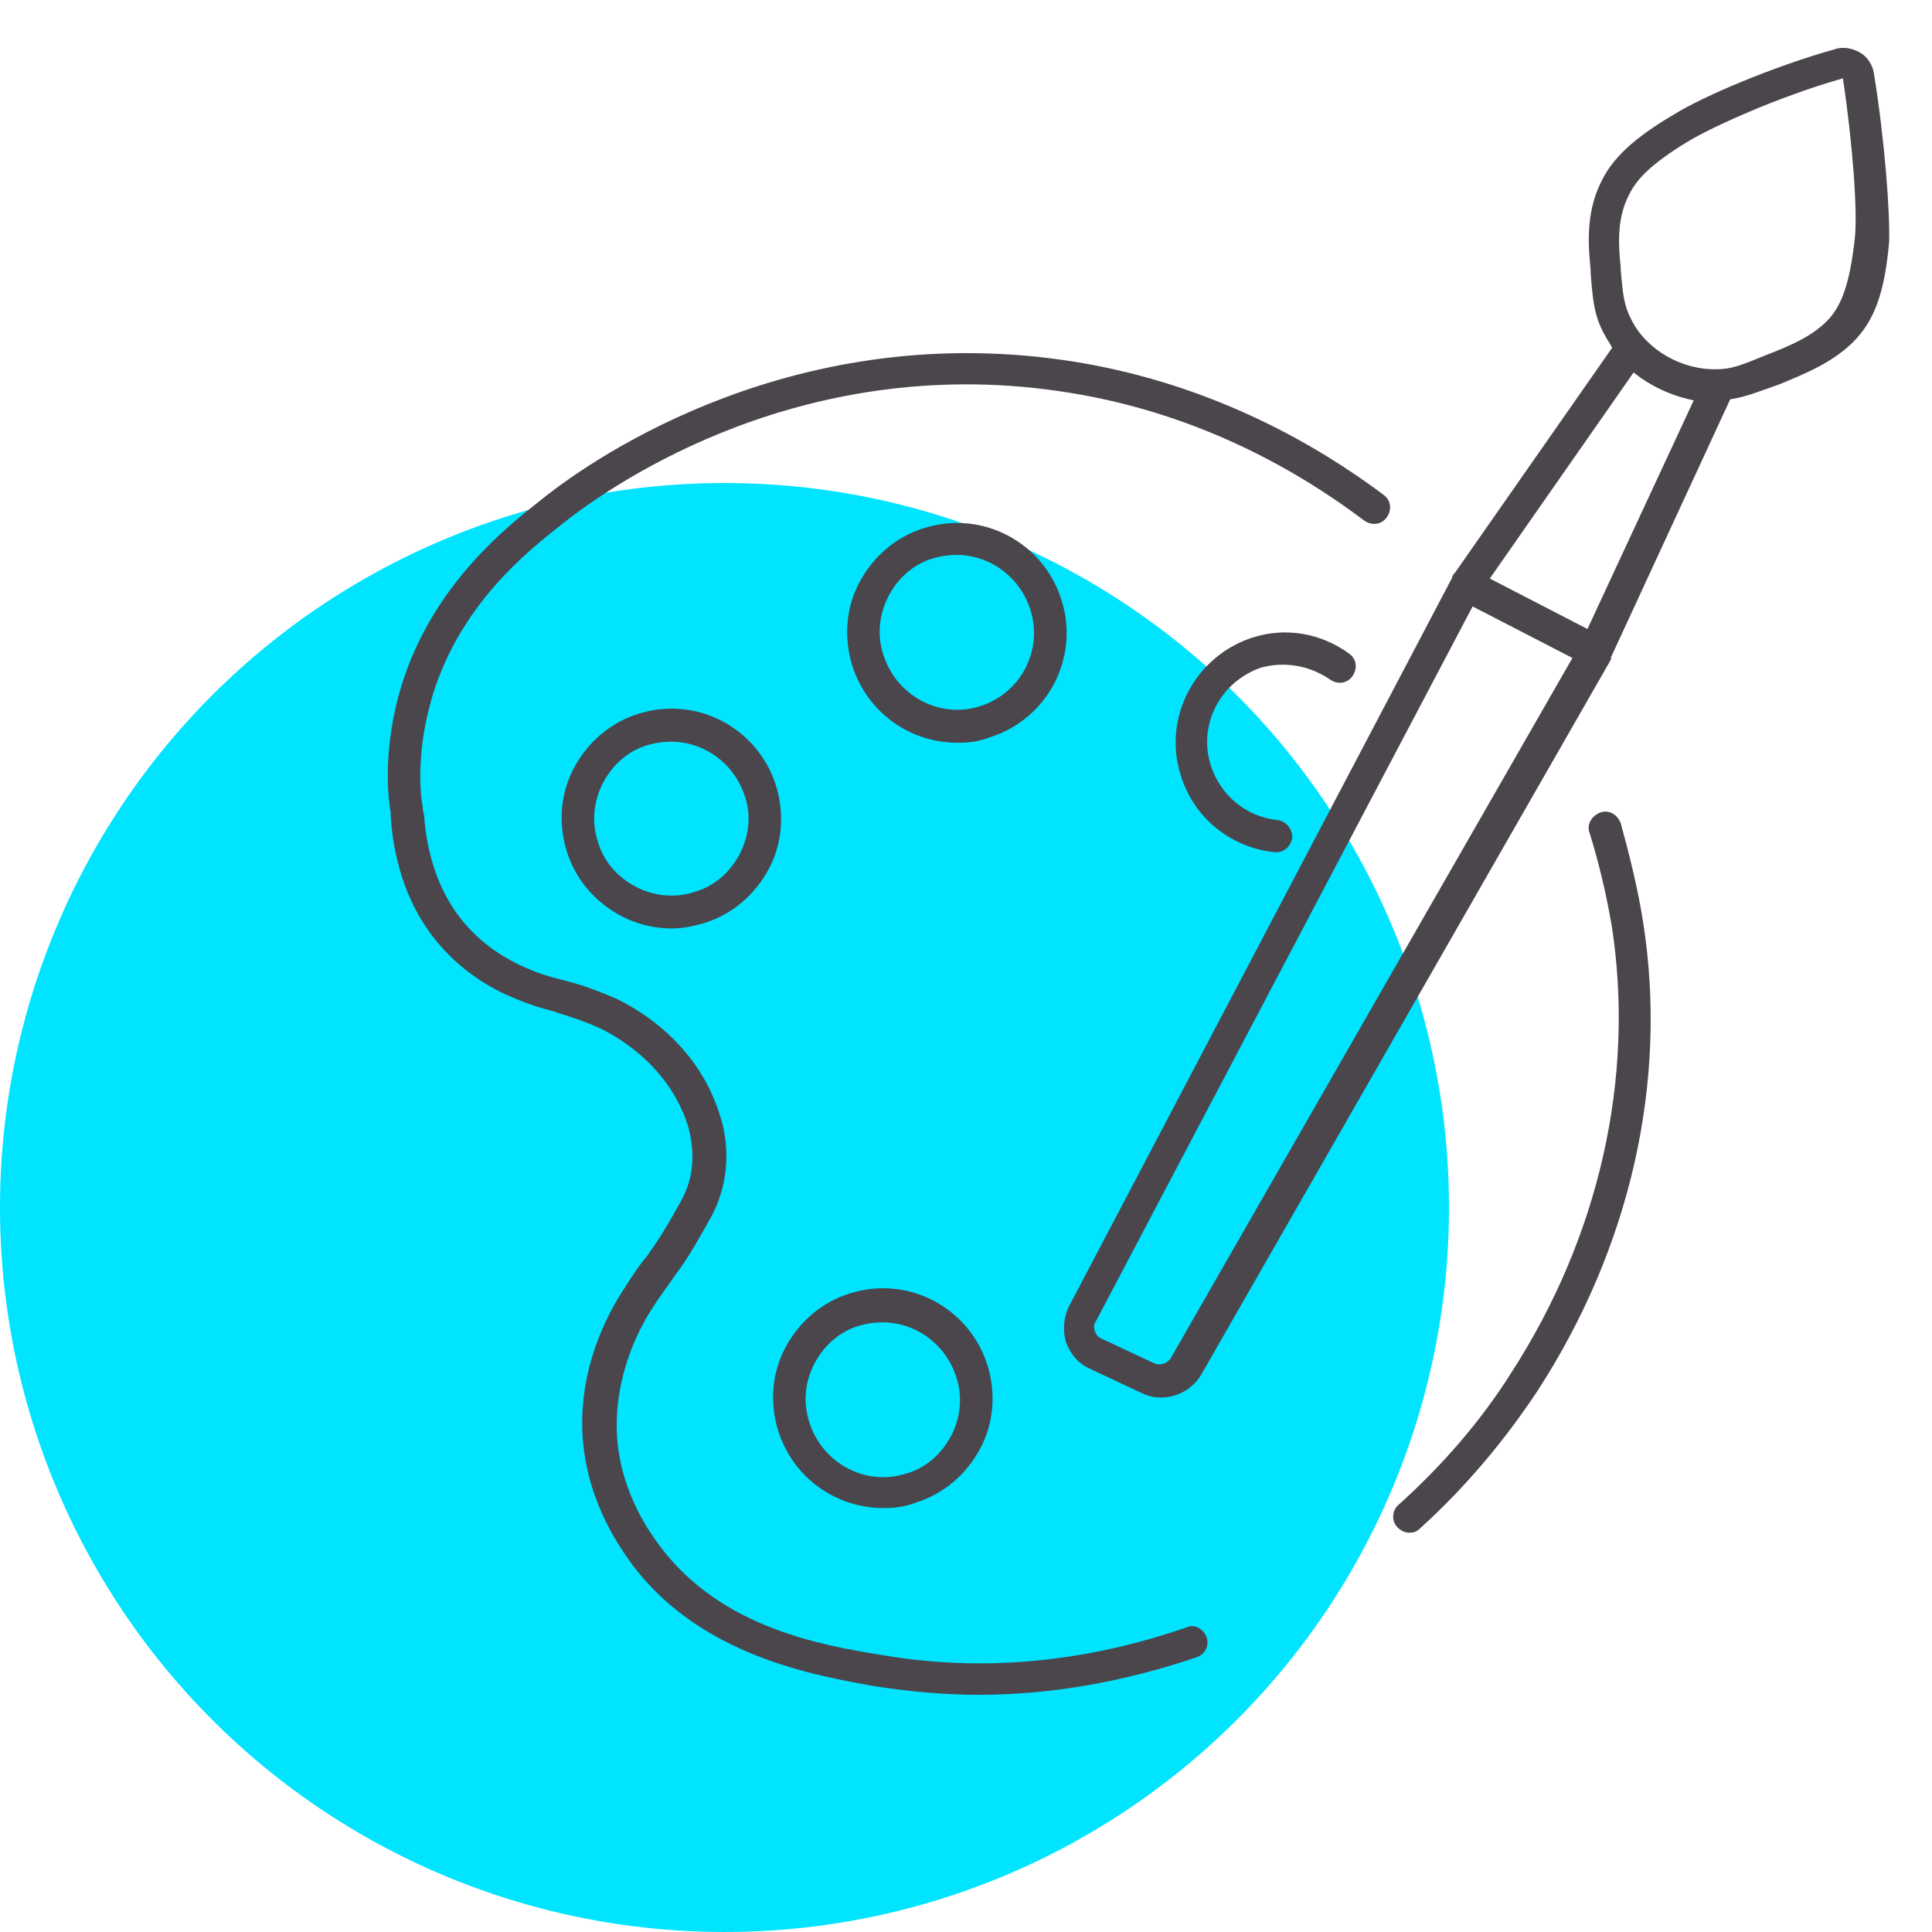 <?xml version="1.0" encoding="utf-8"?>
<!-- Generator: Adobe Illustrator 22.1.0, SVG Export Plug-In . SVG Version: 6.00 Build 0)  -->
<svg version="1.1" id="Layer_1" xmlns="http://www.w3.org/2000/svg" xmlns:xlink="http://www.w3.org/1999/xlink" x="0px" y="0px"
	 viewBox="0 0 180 180" style="enable-background:new 0 0 180 180;" xml:space="preserve">
<style type="text/css">
	.st0{fill:#00E4FF;}
	.st1{fill:#4B454C;}
</style>
<circle id="icon-bg" class="st0" cx="67.5" cy="112.5" r="67.5"/>
<path id="icon" class="st1" d="M174.6,6.9c-0.1-0.8-0.6-1.6-1.3-2c-0.7-0.4-1.6-0.6-2.4-0.3c-5.7,1.6-12.3,4.4-15,6.1
	c-4.6,2.7-6,4.7-6.8,6.4c-1.4,2.9-1.1,6-0.9,8.1l0,0.3c0.2,2.4,0.3,3.9,1.3,5.7c0.2,0.4,0.5,0.8,0.7,1.2l-14.6,20.9
	c0,0,0,0.1-0.1,0.1c-0.1,0.1-0.1,0.2-0.2,0.3c0,0,0,0.1,0,0.1c0,0.1-0.1,0.1-0.1,0.2l-35.6,67.7c-0.5,1-0.6,2.2-0.3,3.3
	c0.4,1.1,1.1,2,2.2,2.5l4.9,2.3c0.6,0.3,1.2,0.4,1.8,0.4c1.5,0,2.9-0.8,3.7-2.1l38.1-66.5c0-0.1,0.1-0.1,0.1-0.2c0,0,0,0,0-0.1
	c0,0,0-0.1,0-0.1c0-0.1,0.1-0.1,0.1-0.2l11-23.8c1.4-0.2,2.6-0.7,4.6-1.4l-0.6-1.4l0.6,1.4c2.4-1,5.2-2.1,7.2-4.3
	c1.7-1.9,2.6-4.4,3-8.9C176.1,19.8,175.6,13.1,174.6,6.9z M147.9,58.6l-9.1-4.7l13.4-19.2c1.6,1.3,3.6,2.2,5.6,2.6L147.9,58.6z
	 M109.1,126.5c-0.3,0.5-1,0.8-1.6,0.5l-4.9-2.3c-0.3-0.1-0.5-0.4-0.6-0.7c-0.1-0.3-0.1-0.6,0.1-0.9l35.1-66.6l9.3,4.8L109.1,126.5z
	 M172.8,22.3c-0.5,4.4-1.3,6.1-2.3,7.3c-1.5,1.7-3.7,2.6-6,3.5v0c-2.2,0.9-3.2,1.3-4.5,1.3c-3.3,0.1-6.6-1.8-8-4.6
	c-0.7-1.3-0.8-2.4-1-4.6l0-0.3c-0.2-1.9-0.4-4.4,0.7-6.6c0.6-1.3,1.7-2.8,5.7-5.2c2.2-1.3,8.3-4.1,14.3-5.8
	C172.6,13.3,173.1,19.8,172.8,22.3z M112.4,152.5c0.3,0.8-0.1,1.6-0.9,1.9c-6.8,2.3-13.6,3.5-20.3,3.5c-3.2,0-6.5-0.3-9.7-0.8
	c-5.6-1-16.1-2.8-22.5-11.2c-1-1.4-4.2-5.6-4.7-11.8c-0.5-6.6,2.4-11.8,3.7-13.8c1-1.6,1.7-2.6,2.3-3.3c0.9-1.3,1.5-2.1,3.2-5.2
	c1.6-2.9,0.9-5.8,0.6-6.9c-1.9-6-7.2-8.6-8.2-9.1c-2-0.9-3.3-1.2-4.4-1.6c-1.2-0.3-2.5-0.7-4.5-1.6c-4.4-2.1-9.9-6.7-10.6-16.5
	c0-0.2,0-0.3,0-0.4c-0.3-1.7-0.7-6.2,1-11.8c2.9-9.4,9.8-14.8,13.1-17.4c5.1-4.1,23.9-16.9,49.6-12.8c13,2.1,22.8,7.9,28.8,12.4
	c0.7,0.5,0.8,1.4,0.3,2.1c-0.5,0.7-1.4,0.8-2.1,0.3c-5.7-4.3-15-9.9-27.4-11.9c-24.5-4-42.4,8.3-47.3,12.2c-3.3,2.6-9.5,7.5-12.1,16
	c-1.5,5-1.2,9-0.9,10.5c0,0.1,0,0.3,0.1,0.6c0.5,6.7,3.5,11.4,8.9,14c1.7,0.8,2.8,1.1,4,1.4c1.2,0.3,2.6,0.7,4.9,1.7
	c1.3,0.6,7.6,3.7,9.8,11c0.5,1.5,1.3,5.3-0.8,9.3c-1.8,3.2-2.4,4.2-3.4,5.5c-0.5,0.8-1.2,1.6-2.2,3.2c-1.1,1.7-3.6,6.3-3.2,12
	c0.4,5.3,3.2,9,4.1,10.2c5.7,7.5,15,9.1,20.6,10c9.3,1.6,18.9,0.7,28.4-2.6C111.2,151.3,112.1,151.7,112.4,152.5z M153.1,86
	c2.3,14.8-1.2,30.2-9.8,43.5c-3.1,4.7-6.8,9.1-11,12.9c-0.3,0.3-0.6,0.4-1,0.4c-0.4,0-0.8-0.2-1.1-0.5c-0.6-0.6-0.5-1.6,0.1-2.1
	c4-3.6,7.6-7.7,10.5-12.3c8.2-12.7,11.5-27.4,9.4-41.4c-0.5-3-1.2-6-2.1-8.9c-0.3-0.8,0.2-1.6,1-1.9c0.8-0.3,1.6,0.2,1.9,1
	C151.8,79.6,152.6,82.8,153.1,86z M59.5,66.5c-2.6,0.8-4.7,2.6-6,5c-1.3,2.4-1.5,5.2-0.7,7.8s2.6,4.7,5,6c1.5,0.8,3.1,1.2,4.8,1.2
	c1,0,2-0.2,3-0.5c2.6-0.8,4.7-2.6,6-5c1.3-2.4,1.5-5.2,0.7-7.8C70.6,67.8,64.9,64.8,59.5,66.5z M68.9,79.6c-0.9,1.7-2.4,3-4.2,3.5
	c-1.8,0.6-3.8,0.4-5.5-0.5c-1.7-0.9-3-2.4-3.5-4.2c-0.6-1.8-0.4-3.8,0.5-5.5c0.9-1.7,2.4-3,4.2-3.5c0.7-0.2,1.4-0.3,2.1-0.3
	c3.1,0,5.9,2,6.9,5.1C70,75.9,69.8,77.9,68.9,79.6z M98.9,55.9c-1.7-5.4-7.4-8.4-12.8-6.7c-2.6,0.8-4.7,2.6-6,5
	c-1.3,2.4-1.5,5.2-0.7,7.8c1.4,4.4,5.4,7.2,9.8,7.2c1,0,2-0.1,3-0.5C97.6,67,100.6,61.3,98.9,55.9z M91.3,65.8c-3.8,1.2-7.8-1-9-4.8
	c-0.6-1.8-0.4-3.8,0.5-5.5c0.9-1.7,2.4-3,4.2-3.5c0.7-0.2,1.4-0.3,2.1-0.3c3.1,0,5.9,2,6.9,5.1C97.2,60.6,95.1,64.6,91.3,65.8z
	 M112.8,71.3c0.9,2.8,3.3,4.8,6.2,5.1c0.8,0.1,1.4,0.8,1.4,1.6c-0.1,0.8-0.7,1.4-1.5,1.4c0,0-0.1,0-0.1,0c-4.1-0.4-7.6-3.2-8.8-7.2
	c-1.7-5.4,1.4-11.1,6.7-12.8c3.1-1,6.4-0.4,9,1.5c0.7,0.5,0.8,1.4,0.3,2.1c-0.5,0.7-1.4,0.8-2.1,0.3c-1.9-1.3-4.2-1.7-6.4-1.1
	C113.7,63.5,111.6,67.5,112.8,71.3z M82.3,140.5c1,0,2-0.1,3-0.5c2.6-0.8,4.7-2.6,6-5c1.3-2.4,1.5-5.2,0.7-7.8
	c-1.7-5.4-7.4-8.4-12.8-6.7c-2.6,0.8-4.7,2.6-6,5s-1.5,5.2-0.7,7.8C73.9,137.7,77.9,140.5,82.3,140.5z M75.9,127
	c0.9-1.7,2.4-3,4.2-3.5c0.7-0.2,1.4-0.3,2.1-0.3c3.1,0,5.9,2,6.9,5.1c0.6,1.8,0.4,3.8-0.5,5.5s-2.4,3-4.2,3.5c-3.8,1.2-7.8-1-9-4.8
	C74.8,130.6,75,128.7,75.9,127z"/>
</svg>

